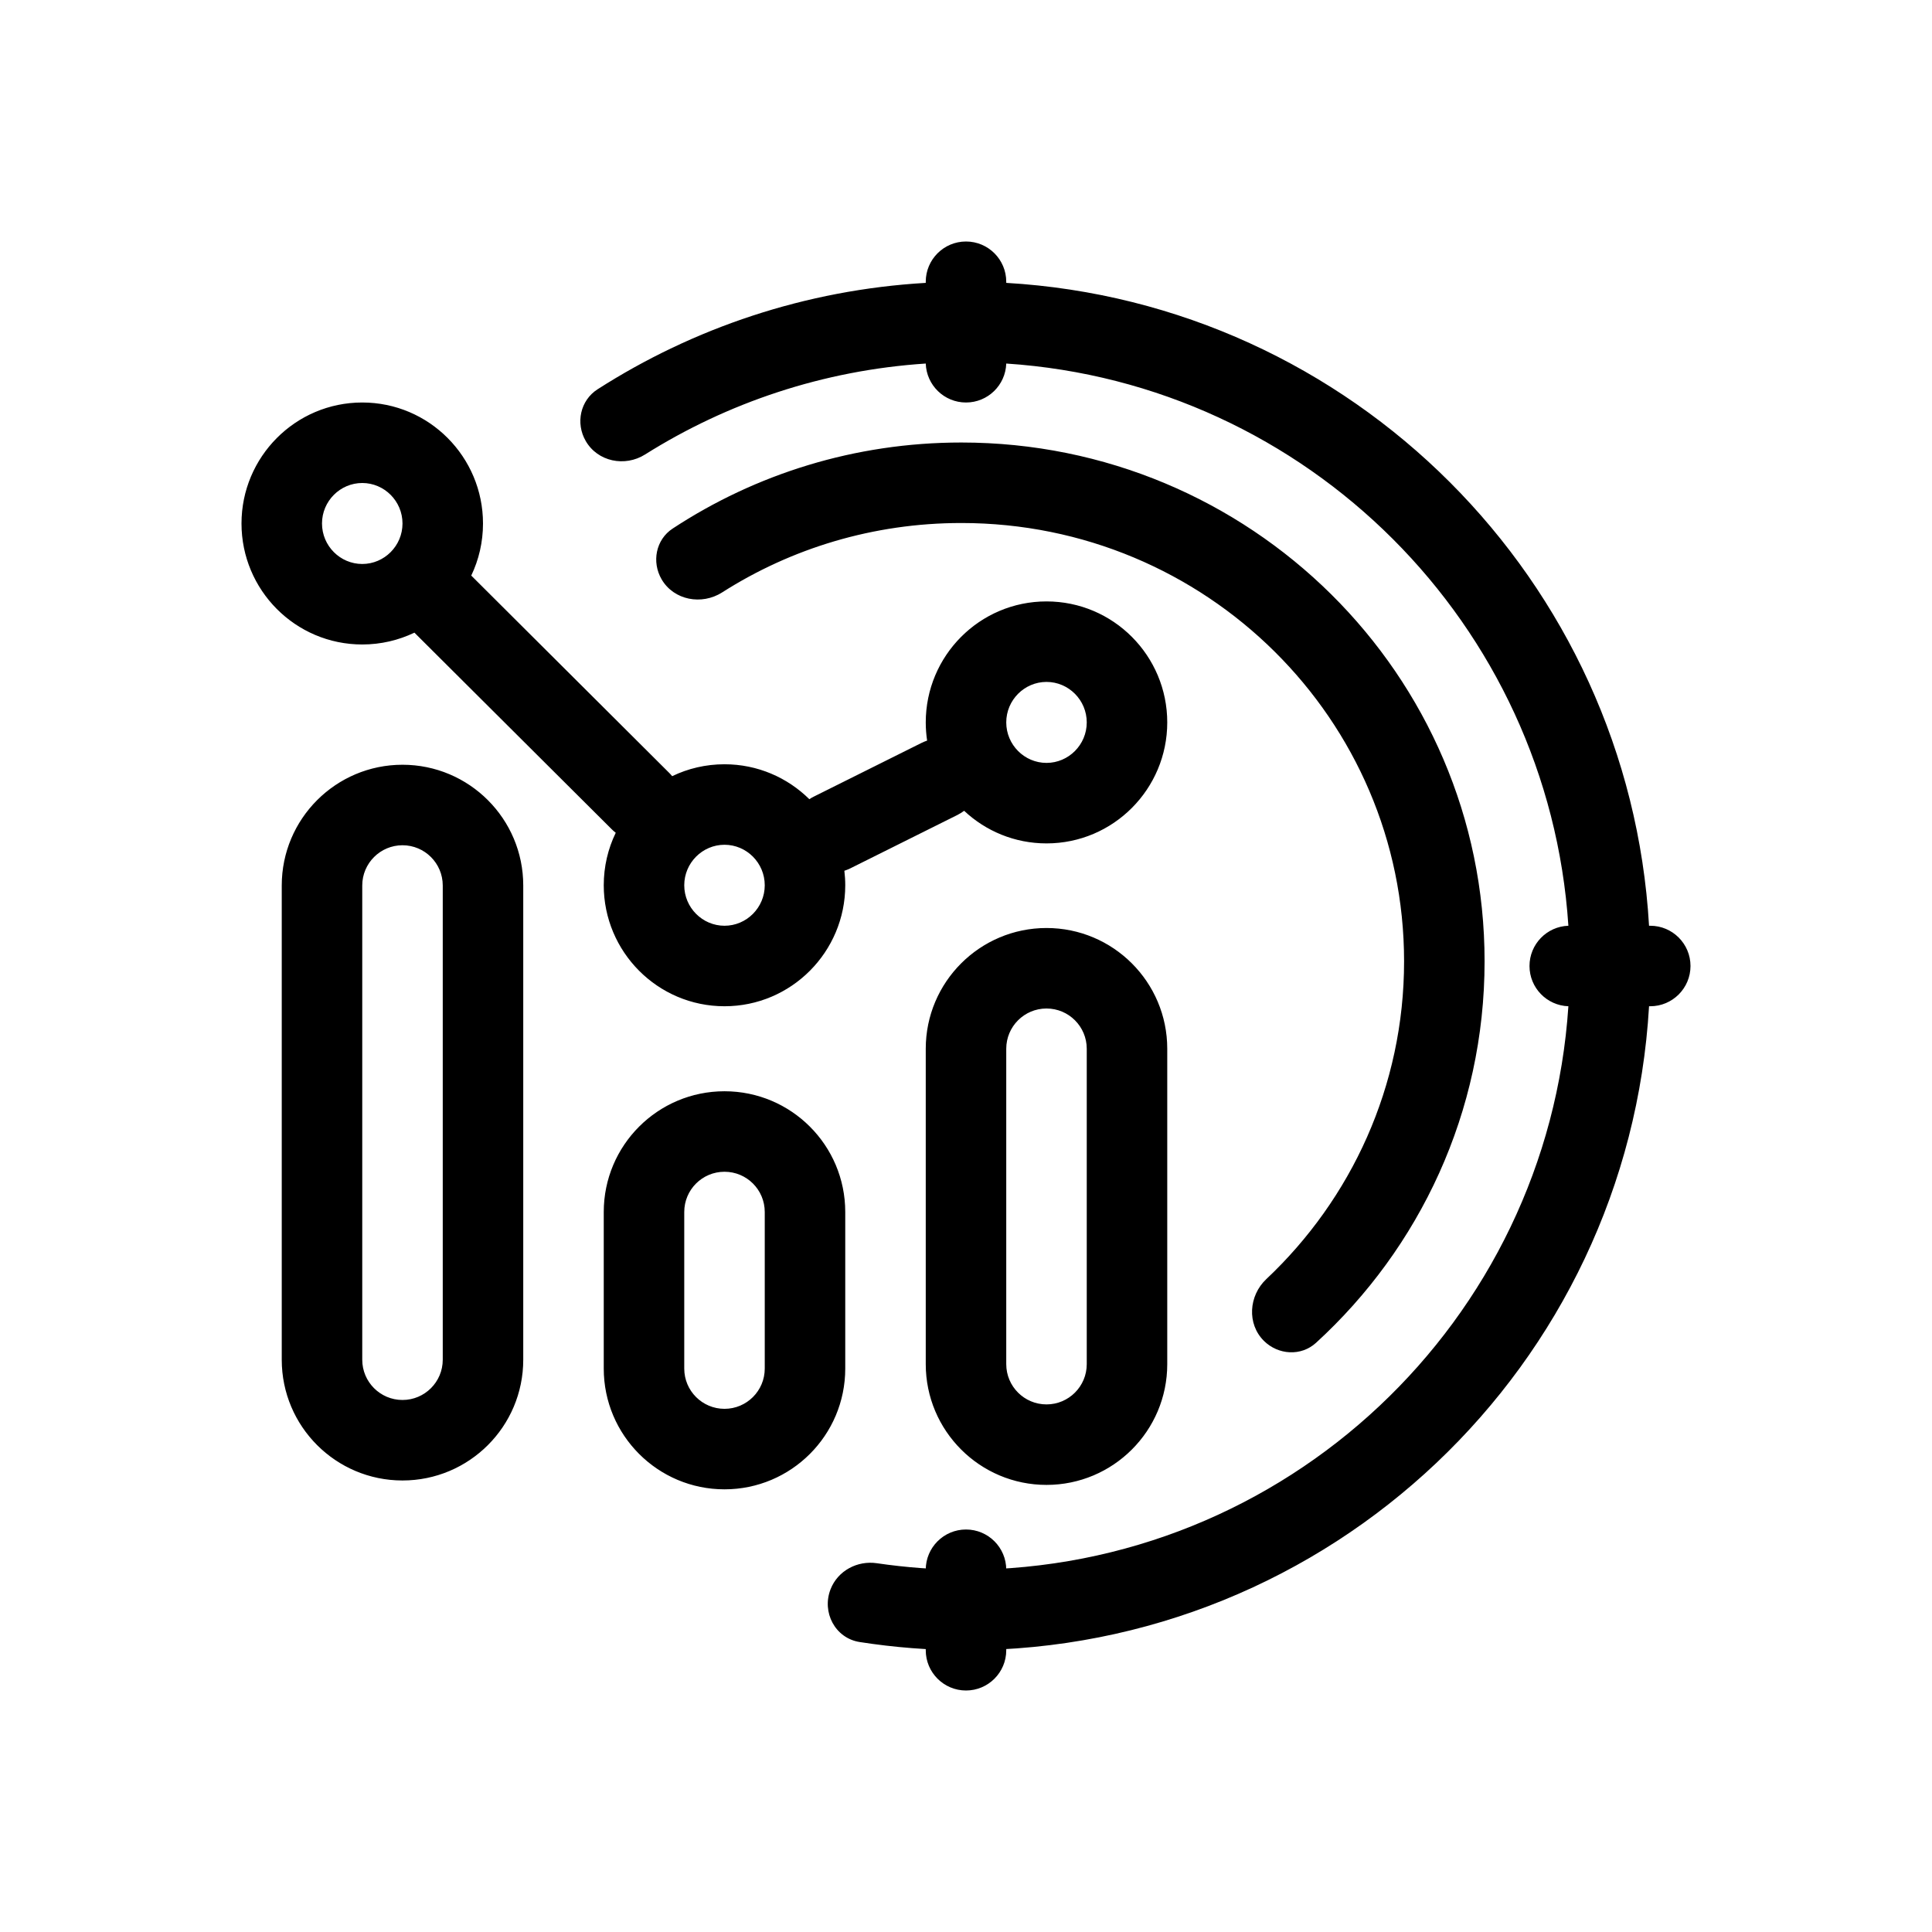 <svg width="24" height="24" viewBox="0 0 24 24" fill="none" xmlns="http://www.w3.org/2000/svg">
<path fill-rule="evenodd" clip-rule="evenodd" d="M12 3C12.276 3 12.5 3.224 12.5 3.5V3.514C16.796 3.764 20.236 7.204 20.485 11.5H20.5C20.776 11.5 21 11.724 21 12C21 12.276 20.776 12.5 20.5 12.5H20.485C20.227 16.962 16.526 20.5 12 20.5C11.551 20.5 11.11 20.465 10.68 20.398C10.375 20.351 10.205 20.028 10.318 19.741C10.408 19.512 10.65 19.383 10.893 19.419C11.254 19.472 11.624 19.5 12 19.5C15.974 19.5 19.226 16.409 19.483 12.5C19.215 12.491 19 12.271 19 12C19 11.729 19.215 11.509 19.483 11.5C19.237 7.756 16.244 4.763 12.5 4.516C12.491 4.785 12.271 5 12 5C11.729 5 11.509 4.785 11.5 4.516C10.224 4.6 9.035 5.003 8.013 5.646C7.762 5.804 7.424 5.735 7.276 5.478C7.148 5.257 7.208 4.974 7.423 4.836C8.613 4.074 10.005 3.601 11.5 3.514V3.5C11.5 3.224 11.724 3 12 3ZM4.5 5C5.331 5 6 5.677 6 6.503C6 6.734 5.948 6.954 5.854 7.15L8.312 9.6C8.326 9.613 8.338 9.628 8.35 9.642C8.546 9.547 8.767 9.494 9 9.494C9.411 9.494 9.783 9.66 10.054 9.928C10.073 9.915 10.092 9.904 10.113 9.894L11.449 9.228C11.471 9.217 11.494 9.208 11.517 9.2C11.506 9.126 11.5 9.051 11.5 8.974C11.5 8.147 12.169 7.471 13 7.471C13.831 7.471 14.5 8.147 14.5 8.974C14.5 9.8 13.831 10.477 13 10.477C12.604 10.477 12.244 10.323 11.977 10.072C11.951 10.091 11.924 10.108 11.895 10.123L10.559 10.789C10.536 10.8 10.513 10.809 10.489 10.817C10.496 10.876 10.5 10.936 10.5 10.997C10.5 11.823 9.831 12.5 9 12.5C8.169 12.5 7.5 11.823 7.5 10.997C7.5 10.764 7.553 10.543 7.649 10.345C7.632 10.332 7.616 10.318 7.601 10.303L5.148 7.859C4.952 7.953 4.732 8.006 4.5 8.006C3.669 8.006 3 7.33 3 6.503C3 5.677 3.669 5 4.5 5ZM5 6.503C5 6.225 4.774 6 4.5 6C4.226 6 4 6.225 4 6.503C4 6.781 4.226 7.006 4.5 7.006C4.774 7.006 5 6.781 5 6.503ZM5 9.5C5.828 9.5 6.5 10.172 6.5 11V16.891C6.5 17.72 5.828 18.391 5 18.391C4.172 18.391 3.5 17.72 3.5 16.891V11C3.5 10.172 4.172 9.5 5 9.5ZM5.5 11C5.5 10.724 5.276 10.5 5 10.5C4.724 10.5 4.5 10.724 4.5 11V16.891C4.5 17.167 4.724 17.391 5 17.391C5.276 17.391 5.5 17.167 5.5 16.891V11ZM14.5 13.028C14.5 12.2 13.828 11.528 13 11.528C12.172 11.528 11.5 12.2 11.5 13.028V16.946C11.5 17.774 12.172 18.446 13 18.446C13.828 18.446 14.5 17.774 14.5 16.946V13.028ZM13 12.528C13.276 12.528 13.5 12.752 13.5 13.028V16.946C13.5 17.222 13.276 17.446 13 17.446C12.724 17.446 12.5 17.222 12.5 16.946V13.028C12.5 12.752 12.724 12.528 13 12.528ZM10.5 15.056C10.5 14.227 9.828 13.556 9 13.556C8.172 13.556 7.5 14.227 7.5 15.056V17.001C7.5 17.829 8.172 18.501 9 18.501C9.828 18.501 10.5 17.829 10.5 17.001V15.056ZM9 14.556C9.276 14.556 9.5 14.779 9.5 15.056V17.001C9.5 17.277 9.276 17.501 9 17.501C8.724 17.501 8.5 17.277 8.5 17.001V15.056C8.5 14.779 8.724 14.556 9 14.556ZM13.5 8.974C13.5 8.696 13.274 8.471 13 8.471C12.726 8.471 12.5 8.696 12.5 8.974C12.5 9.252 12.726 9.477 13 9.477C13.274 9.477 13.5 9.252 13.5 8.974ZM9 10.494C9.274 10.494 9.5 10.719 9.5 10.997C9.5 11.275 9.274 11.5 9 11.5C8.726 11.5 8.5 11.275 8.5 10.997C8.5 10.719 8.726 10.494 9 10.494ZM8.971 7.359C9.827 6.813 10.847 6.497 11.942 6.497C14.984 6.497 17.442 8.939 17.442 11.942C17.442 13.494 16.785 14.897 15.73 15.89C15.512 16.096 15.488 16.446 15.701 16.657C15.879 16.833 16.163 16.85 16.348 16.681C17.635 15.504 18.442 13.817 18.442 11.942C18.442 8.378 15.528 5.497 11.942 5.497C10.618 5.497 9.385 5.89 8.356 6.566C8.147 6.703 8.093 6.981 8.219 7.197C8.371 7.457 8.717 7.521 8.971 7.359Z" fill="black"/>
<path d="M11.5 20.5C11.5 20.776 11.724 21 12 21C12.276 21 12.5 20.776 12.5 20.5H11.5ZM12.5 19.5C12.5 19.224 12.276 19 12 19C11.724 19 11.5 19.224 11.5 19.5H12.5ZM12.5 20.5V19.5H11.5V20.5H12.5Z" fill="black"/>
</svg>
